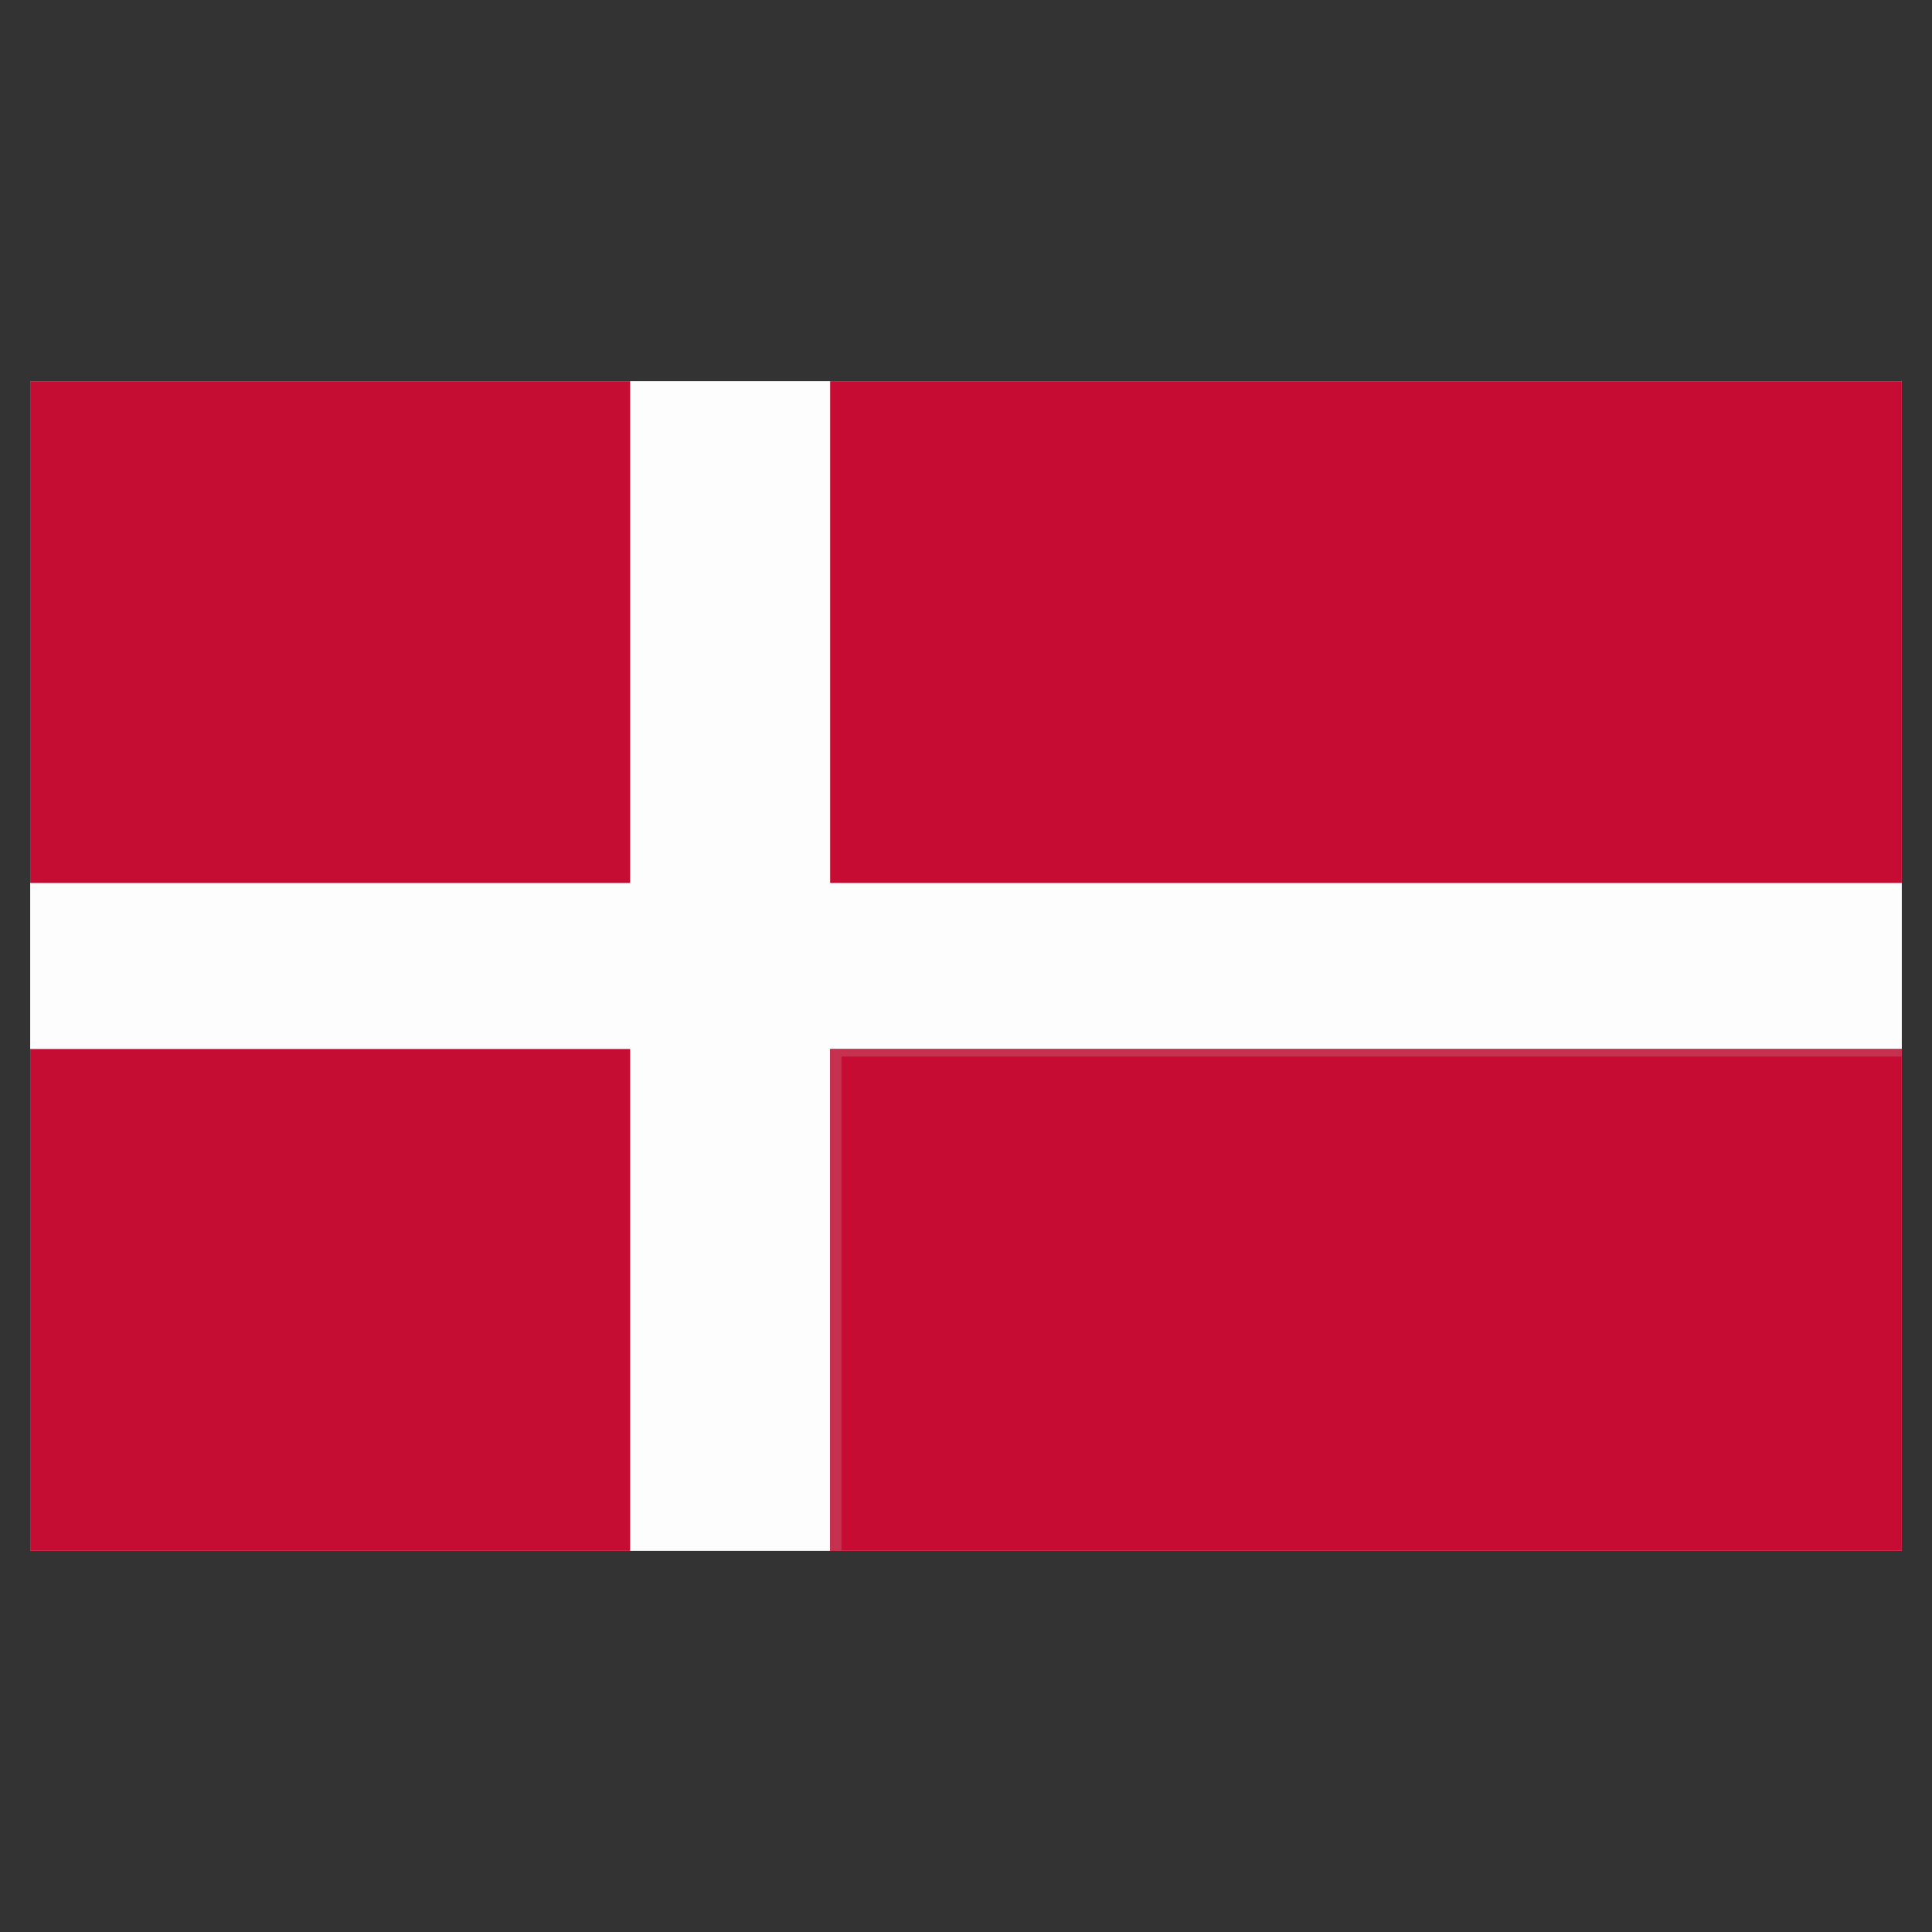 <?xml version="1.0" encoding="UTF-8"?>
<svg version="1.1" xmlns="http://www.w3.org/2000/svg" width="512" height="512">
<rect width="100%" height="100%" fill="#333333" stroke="none"/>
<path d="M0 0 C163.68 0 327.36 0 496 0 C496 102.3 496 204.6 496 310 C332.32 310 168.64 310 0 310 C0 207.7 0 105.4 0 0 Z " fill="#FDFDFD" transform="translate(8,101)"/>
<path d="M0 0 C93.72 0 187.44 0 284 0 C284 43.89 284 87.78 284 133 C190.28 133 96.56 133 0 133 C0 89.11 0 45.22 0 0 Z " fill="#C60C32" transform="translate(220,278)"/>
<path d="M0 0 C93.72 0 187.44 0 284 0 C284 43.89 284 87.78 284 133 C190.28 133 96.56 133 0 133 C0 89.11 0 45.22 0 0 Z " fill="#C60C33" transform="translate(220,101)"/>
<path d="M0 0 C52.47 0 104.94 0 159 0 C159 43.89 159 87.78 159 133 C106.53 133 54.06 133 0 133 C0 89.11 0 45.22 0 0 Z " fill="#C50C33" transform="translate(8,278)"/>
<path d="M0 0 C52.47 0 104.94 0 159 0 C159 43.89 159 87.78 159 133 C106.53 133 54.06 133 0 133 C0 89.11 0 45.22 0 0 Z " fill="#C50C33" transform="translate(8,101)"/>
<path d="M0 0 C93.72 0 187.44 0 284 0 C284 0.66 284 1.32 284 2 C191.27 2 98.54 2 3 2 C3 45.23 3 88.46 3 133 C2.01 133 1.02 133 0 133 C0 89.11 0 45.22 0 0 Z " fill="#C73150" transform="translate(220,278)"/>
</svg>
